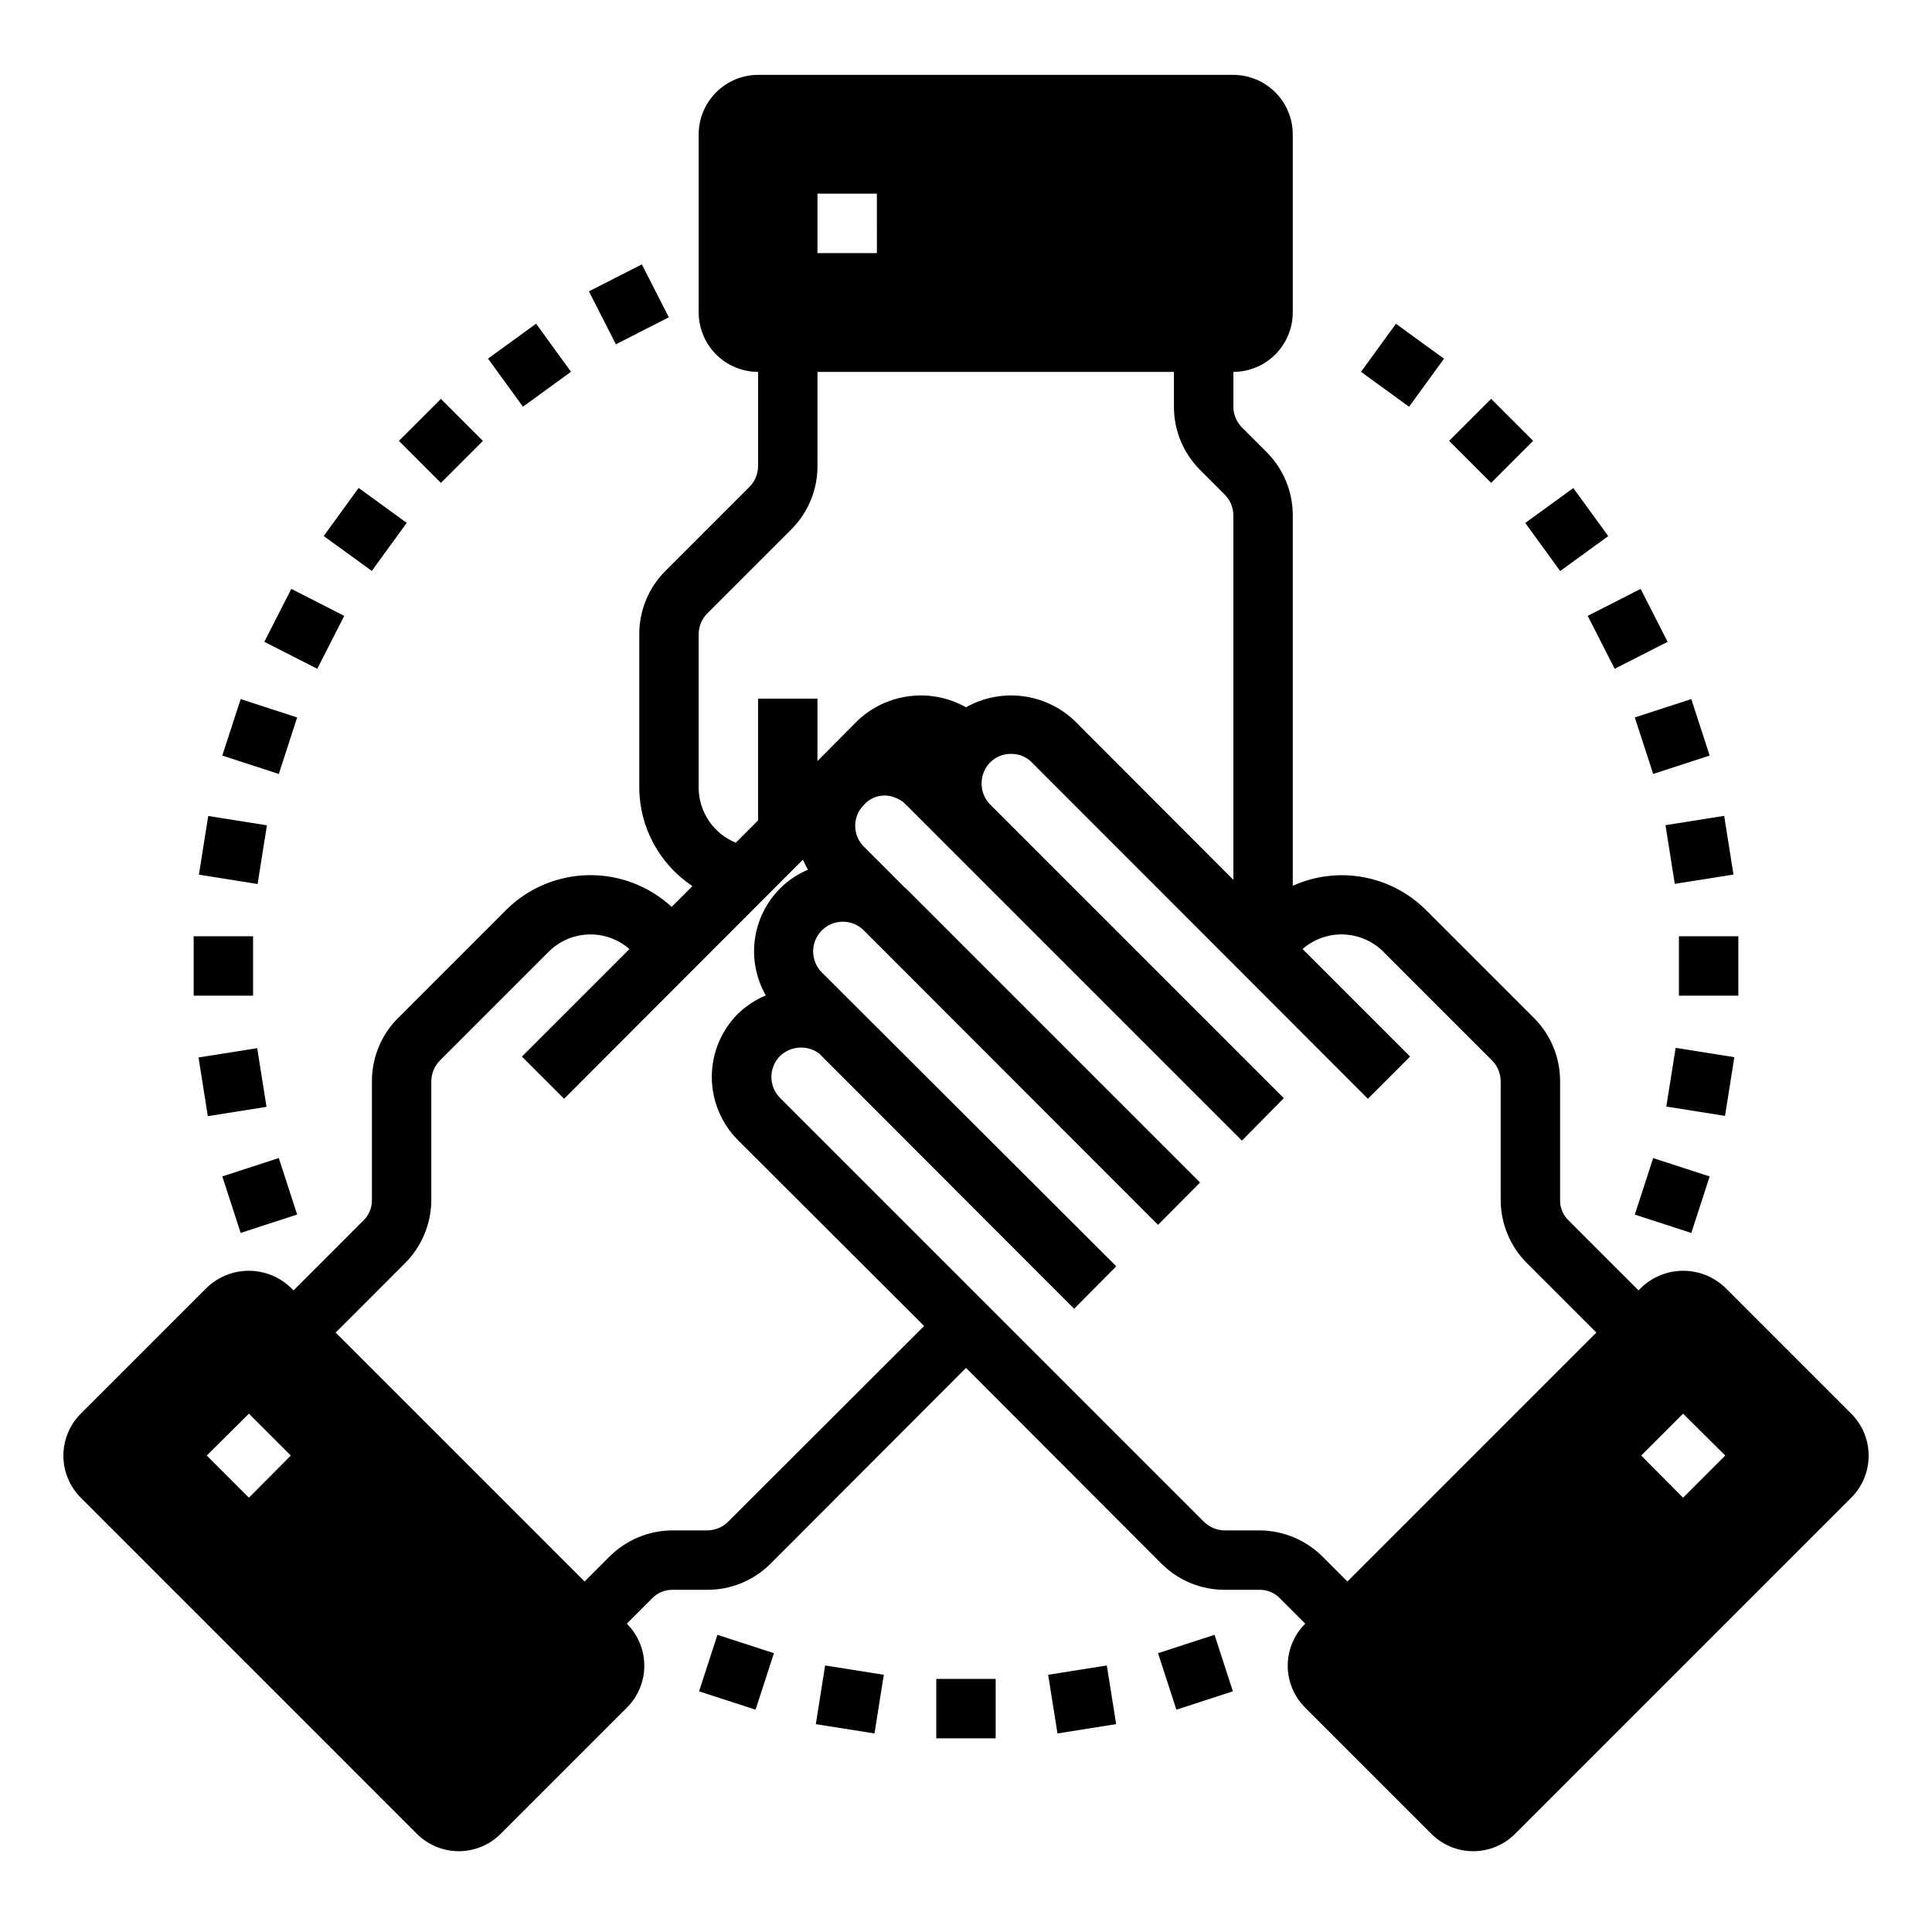 <?xml version="1.0" encoding="UTF-8"?>
<!-- Uploaded to: SVG Repo, www.svgrepo.com, Generator: SVG Repo Mixer Tools -->
<svg fill="#000000" width="800px" height="800px" version="1.1" viewBox="144 144 512 512" xmlns="http://www.w3.org/2000/svg">
 <g>
  <path d="m634.59 518.63-33.379-33.379v0.004c-2.992-2.883-6.984-4.488-11.137-4.488-4.156 0-8.148 1.605-11.141 4.488l-0.707 0.707-18.5-18.5c-1.492-1.41-2.32-3.379-2.285-5.43v-31.488c0.016-6.289-2.477-12.324-6.926-16.77l-28.734-28.73c-4.539-4.484-10.336-7.484-16.617-8.609s-12.754-0.32-18.57 2.309v-98.164c0.016-6.285-2.477-12.32-6.926-16.766l-6.453-6.453h-0.004c-1.5-1.473-2.352-3.488-2.359-5.59v-9.211c4.172-0.012 8.168-1.676 11.117-4.625 2.949-2.949 4.613-6.949 4.625-11.121v-47.23c-0.012-4.172-1.676-8.168-4.625-11.121-2.949-2.949-6.945-4.609-11.117-4.625h-125.95c-4.172 0.016-8.168 1.676-11.121 4.625-2.949 2.953-4.609 6.949-4.625 11.121v47.23c0.016 4.172 1.676 8.172 4.625 11.121 2.953 2.949 6.949 4.613 11.121 4.625v24.953c-0.008 2.106-0.859 4.117-2.363 5.59l-22.199 22.199c-4.449 4.445-6.941 10.48-6.926 16.766v40.699c0.062 10.492 5.348 20.262 14.09 26.059l-5.512 5.512 0.004-0.004c-5.988-5.531-13.879-8.543-22.027-8.41-8.152 0.129-15.938 3.398-21.742 9.121l-28.734 28.734v-0.004c-4.449 4.445-6.941 10.48-6.926 16.77v31.488c0.027 2.086-0.832 4.09-2.363 5.508l-18.418 18.422-0.707-0.707h-0.004c-2.992-2.883-6.984-4.488-11.137-4.488-4.156 0-8.148 1.605-11.141 4.488l-33.375 33.375c-2.957 2.953-4.621 6.961-4.621 11.141 0 4.18 1.664 8.184 4.621 11.137l89.031 89.035c2.945 2.973 6.953 4.644 11.137 4.644 4.184 0 8.195-1.672 11.141-4.644l33.379-33.379c2.969-2.945 4.641-6.953 4.641-11.137 0-4.184-1.672-8.195-4.641-11.141l6.691-6.691c1.406-1.488 3.379-2.316 5.43-2.281h9.211c6.289 0.016 12.324-2.481 16.766-6.93l51.801-51.875 51.797 51.875c4.445 4.449 10.477 6.945 16.766 6.93h9.211c2.09-0.027 4.09 0.828 5.512 2.359l6.613 6.613c-2.973 2.945-4.644 6.957-4.644 11.141 0 4.184 1.672 8.191 4.644 11.137l33.379 33.379h-0.004c2.945 2.973 6.957 4.644 11.141 4.644 4.184 0 8.195-1.672 11.137-4.644l89.035-89.035c2.957-2.953 4.617-6.957 4.617-11.137 0-4.18-1.66-8.188-4.617-11.141zm-424.62 22.277-11.18-11.176 11.18-11.098 11.098 11.098zm150.67-345.58h15.742l0.004 15.746h-15.746zm-31.488 116.74c0.012-2.102 0.859-4.113 2.363-5.586l22.199-22.199c4.449-4.445 6.941-10.48 6.926-16.77v-24.953h94.465v9.211c-0.016 6.289 2.481 12.324 6.93 16.766l6.453 6.453v0.004c1.504 1.473 2.356 3.484 2.363 5.586v96.59l-42.195-42.273v0.004c-3.785-3.551-8.605-5.801-13.762-6.422-5.152-0.625-10.367 0.41-14.891 2.957-4.523-2.547-9.742-3.582-14.895-2.957-5.152 0.621-9.973 2.871-13.762 6.422l-10.707 10.781v-16.531h-15.742v32.273l-5.902 5.902v0.004c-2.898-1.184-5.375-3.199-7.129-5.789-1.75-2.594-2.695-5.644-2.715-8.773zm7.875 235.14c-1.473 1.5-3.488 2.352-5.59 2.359h-9.211c-6.258 0.023-12.254 2.516-16.688 6.93l-6.613 6.613-65.969-65.969 18.344-18.344c4.457-4.445 6.973-10.473 7.004-16.766v-31.488c0.012-2.106 0.859-4.117 2.363-5.59l28.734-28.734c2.812-2.809 6.59-4.441 10.562-4.574 3.977-0.133 7.852 1.25 10.848 3.867l-28.496 28.496 11.18 11.18 63.293-63.371h-0.004c0.398 0.914 0.844 1.809 1.34 2.676-2.773 1.148-5.289 2.832-7.402 4.961-3.648 3.656-5.996 8.41-6.68 13.531-0.68 5.121 0.34 10.324 2.902 14.809-2.746 1.156-5.254 2.812-7.398 4.879-4.426 4.445-6.91 10.457-6.91 16.73 0 6.269 2.484 12.281 6.91 16.727l49.359 49.277zm164.05 15.902-6.535-6.535c-4.445-4.457-10.473-6.977-16.77-7.008h-9.211c-2.102-0.008-4.113-0.859-5.586-2.359l-112.26-112.26c-3.051-3.07-3.051-8.027 0-11.098 2.82-2.688 7.152-2.984 10.312-0.711l67.621 67.699 11.098-11.18-0.078-0.078 0.078-0.078-77.934-77.777 0.004 0.004c-1.484-1.473-2.32-3.473-2.328-5.562-0.008-2.086 0.816-4.094 2.289-5.578 3.062-3.086 8.051-3.102 11.137-0.039l77.934 78.012h0.078l11.098-11.18-77.934-77.934c-0.078 0-0.078-0.078-0.156-0.078l-10.941-10.941v0.004c-1.508-1.469-2.359-3.484-2.359-5.59s0.852-4.121 2.359-5.59c2.098-2.348 5.465-3.078 8.348-1.812 1.051 0.367 2 0.988 2.754 1.812l89.031 89.031 11.098-11.258-77.855-77.855 0.004 0.004c-2.996-3.094-2.996-8.008 0-11.102 1.473-1.492 3.492-2.32 5.59-2.281 2.074-0.035 4.066 0.789 5.508 2.281l89.035 89.113 11.18-11.18-28.496-28.496h-0.004c2.996-2.617 6.871-4 10.848-3.867 3.973 0.133 7.75 1.766 10.566 4.574l28.734 28.734h-0.004c1.504 1.473 2.356 3.484 2.363 5.59v31.488c0.023 6.258 2.512 12.254 6.926 16.688l18.422 18.422zm88.953-22.199-11.098-11.18 11.098-11.098 11.18 11.098z"/>
  <path d="m392.12 588.93h15.742v15.742h-15.742z"/>
  <path d="m421.77 587.83 15.551-2.469 2.469 15.551-15.551 2.469z"/>
  <path d="m450.89 582.11 14.973-4.867 4.867 14.973-14.973 4.867z"/>
  <path d="m577.24 465.88 4.867-14.973 14.973 4.867-4.867 14.973z"/>
  <path d="m585.59 437.25 2.473-15.555 15.555 2.473-2.473 15.555z"/>
  <path d="m588.93 392.12h15.742v15.742h-15.742z"/>
  <path d="m585.37 362.68 15.551-2.469 2.469 15.551-15.551 2.469z"/>
  <path d="m577.24 334.13 14.973-4.867 4.867 14.973-14.973 4.867z"/>
  <path d="m564.76 307.21 14.027-7.148 7.148 14.027-14.027 7.148z"/>
  <path d="m548.21 282.59 12.738-9.254 9.254 12.738-12.738 9.254z"/>
  <path d="m528.03 260.83 11.133-11.133 11.133 11.133-11.133 11.133z"/>
  <path d="m504.68 242.54 9.254-12.738 12.738 9.254-9.254 12.738z"/>
  <path d="m300.07 221.21 14.027-7.148 7.148 14.027-14.027 7.148z"/>
  <path d="m273.33 239.04 12.738-9.254 9.254 12.738-12.738 9.254z"/>
  <path d="m249.71 260.84 11.133-11.133 11.133 11.133-11.133 11.133z"/>
  <path d="m229.79 286.05 9.254-12.738 12.738 9.254-9.254 12.738z"/>
  <path d="m214.05 314.09 7.148-14.027 14.027 7.148-7.148 14.027z"/>
  <path d="m202.91 344.24 4.867-14.973 14.973 4.867-4.867 14.973z"/>
  <path d="m196.71 375.8 2.473-15.555 15.555 2.473-2.473 15.555z"/>
  <path d="m195.32 392.12h15.742v15.742h-15.742z"/>
  <path d="m196.61 424.24 15.551-2.465 2.465 15.551-15.551 2.465z"/>
  <path d="m202.91 455.76 14.973-4.867 4.867 14.973-14.973 4.867z"/>
  <path d="m329.26 592.22 4.867-14.973 14.973 4.867-4.867 14.973z"/>
  <path d="m360.2 600.92 2.465-15.551 15.551 2.465-2.465 15.551z"/>
 </g>
</svg>